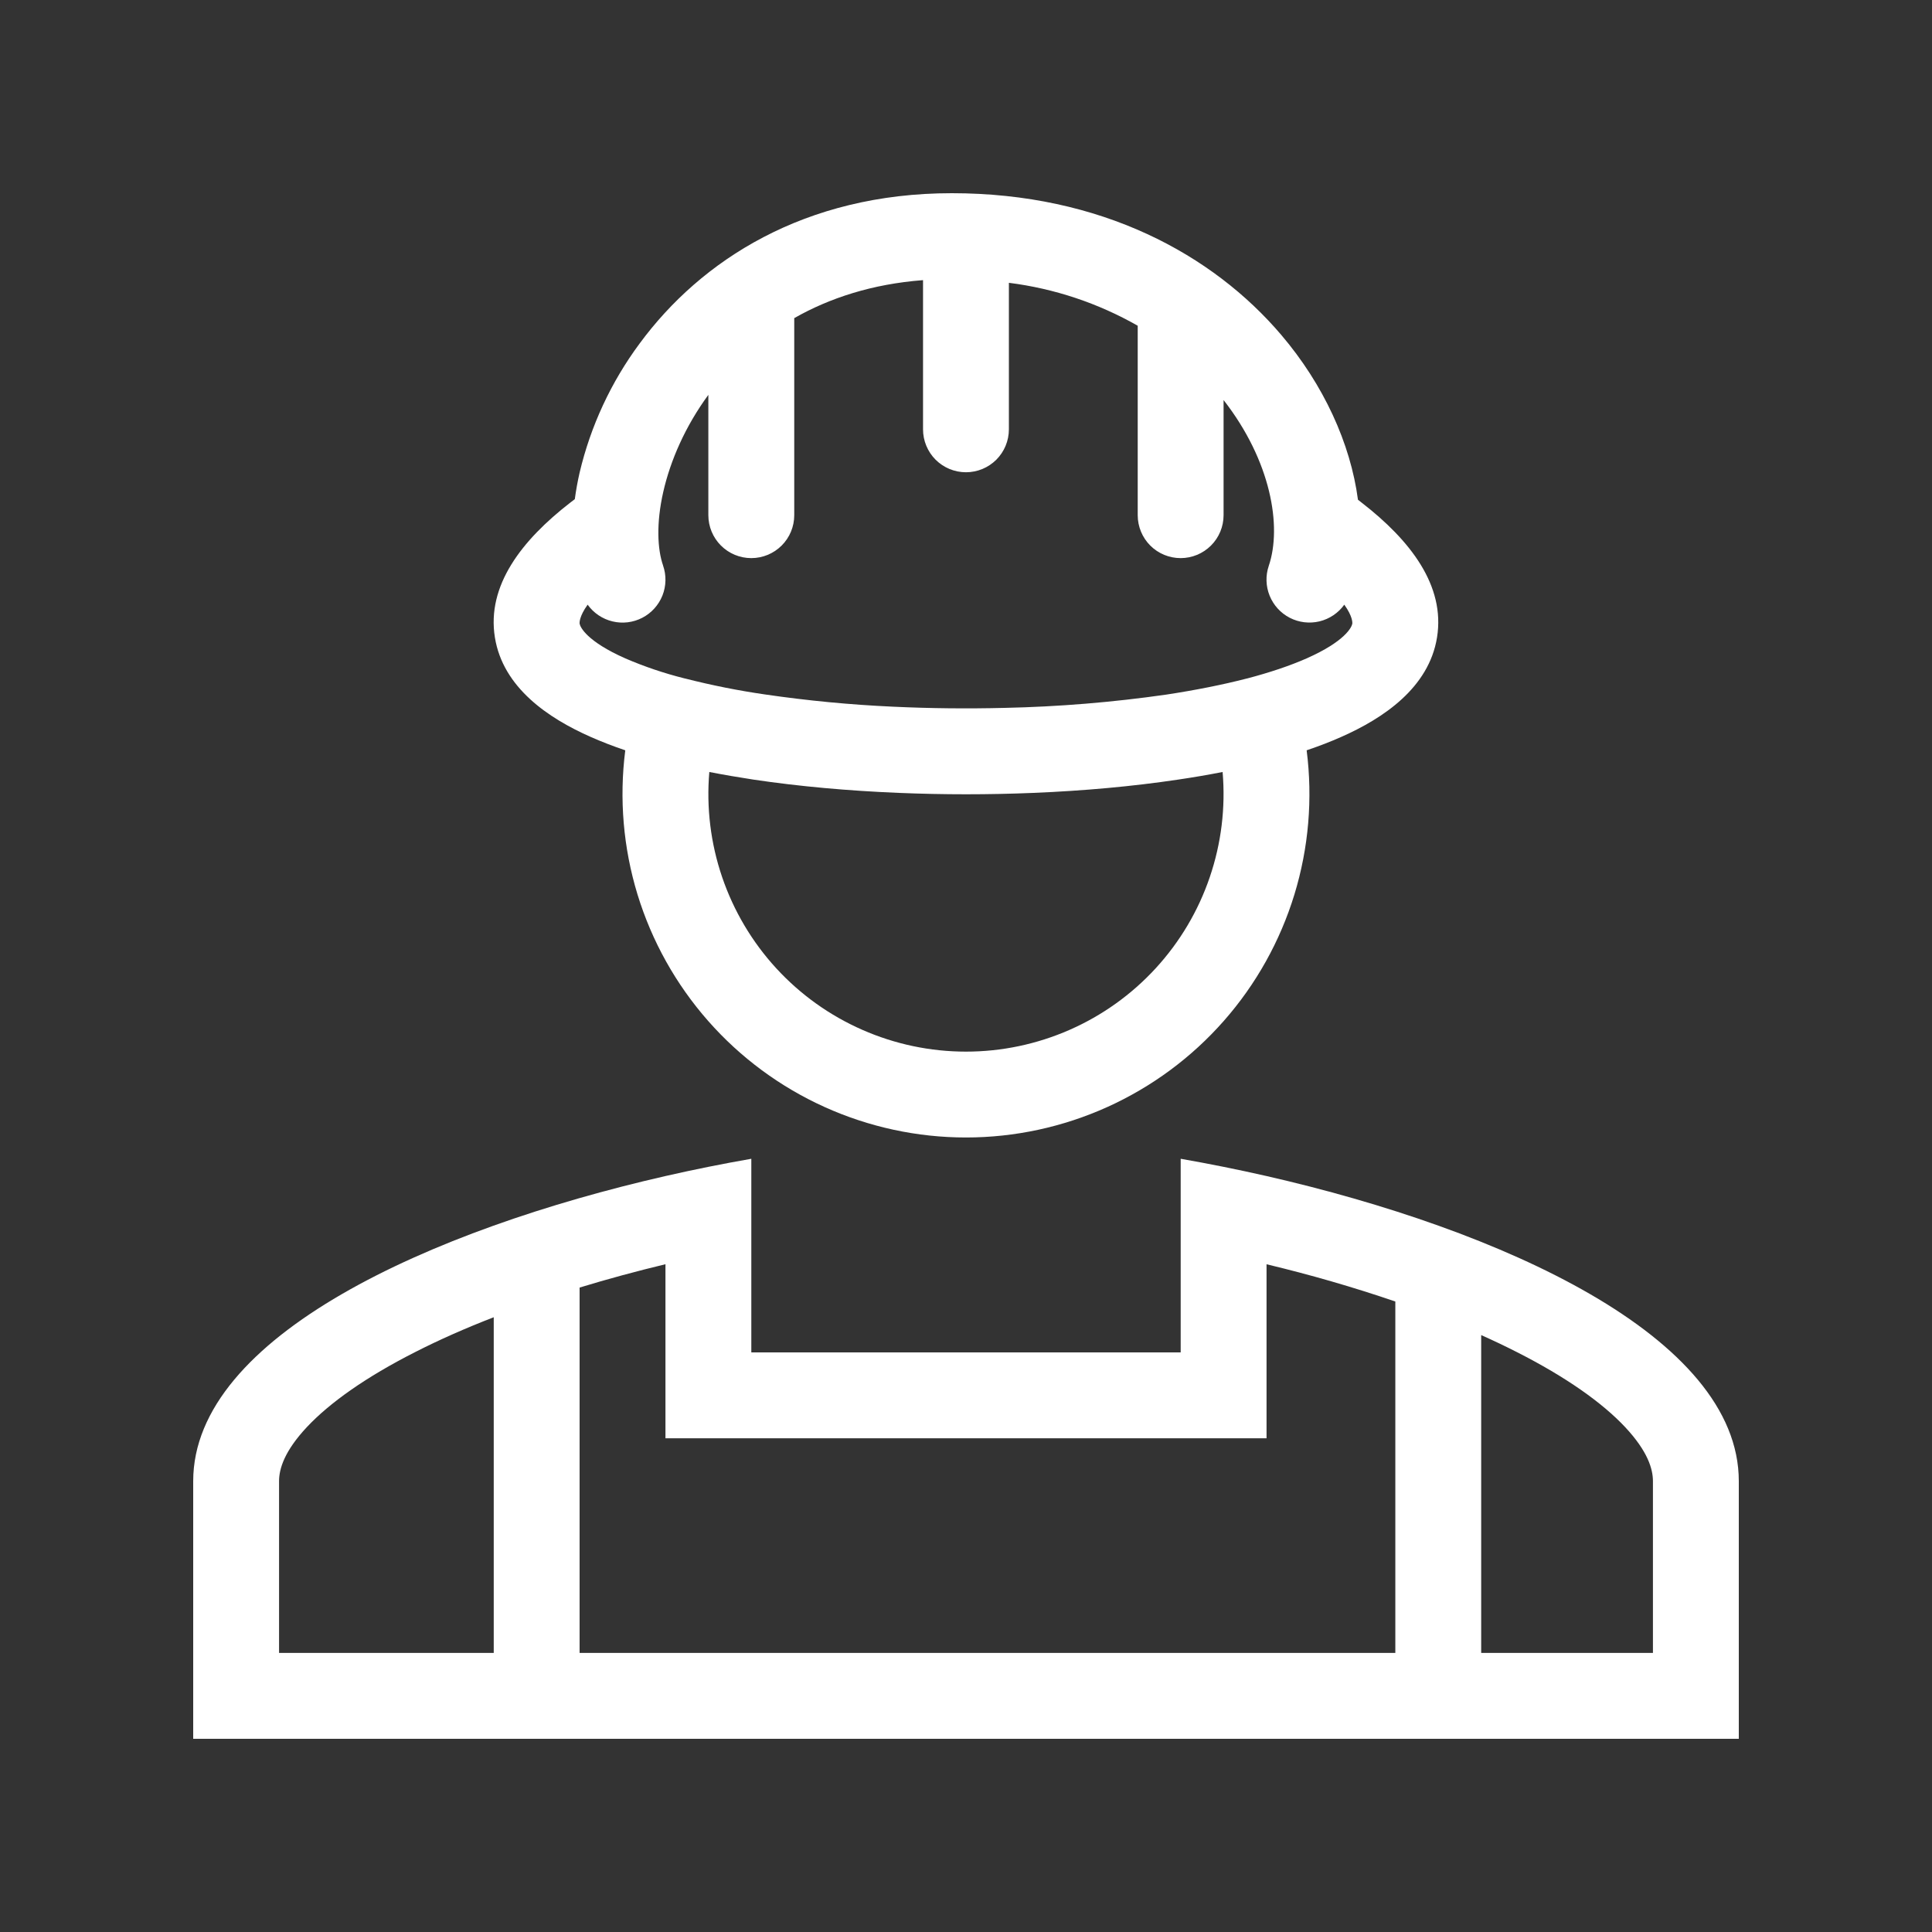 <svg width="50" height="50" viewBox="0 0 50 50" fill="none" xmlns="http://www.w3.org/2000/svg">
<rect x="0" y="0" width="50" height="50" fill="#333333" stroke="none"/>
<path fill-rule="evenodd" clip-rule="evenodd" d="M35.243 13.011L35.144 12.933C34.951 11.473 34.252 9.952 33.161 8.67C31.389 6.587 28.5 5 24.634 5C20.822 5 18.137 6.738 16.552 8.892C15.813 9.889 15.285 11.026 15 12.233C14.948 12.46 14.907 12.688 14.876 12.918L14.756 13.01C13.507 13.978 12.59 15.151 12.808 16.497C13.017 17.797 14.192 18.588 15.286 19.071C15.564 19.194 15.863 19.31 16.182 19.418C16.022 20.67 16.13 21.943 16.499 23.15C16.869 24.358 17.492 25.473 18.326 26.421C19.16 27.369 20.187 28.128 21.337 28.648C22.488 29.168 23.736 29.438 24.999 29.438C26.262 29.438 27.51 29.168 28.661 28.648C29.811 28.128 30.838 27.369 31.672 26.421C32.507 25.473 33.129 24.358 33.499 23.15C33.868 21.943 33.976 20.67 33.816 19.418C34.135 19.31 34.434 19.195 34.712 19.071C35.806 18.588 36.98 17.797 37.19 16.497C37.408 15.151 36.491 13.978 35.242 13.01M17.16 14.634C17.016 14.219 16.978 13.551 17.166 12.726C17.35 11.92 17.732 11.037 18.332 10.219V13.333C18.332 13.628 18.45 13.911 18.658 14.119C18.866 14.327 19.149 14.444 19.444 14.444C19.738 14.444 20.021 14.327 20.229 14.119C20.438 13.911 20.555 13.628 20.555 13.333V8.233C21.469 7.713 22.575 7.35 23.888 7.25V11.111C23.888 11.406 24.005 11.688 24.213 11.897C24.422 12.105 24.704 12.222 24.999 12.222C25.294 12.222 25.576 12.105 25.785 11.897C25.993 11.688 26.11 11.406 26.11 11.111V7.319C27.284 7.467 28.416 7.844 29.444 8.43V13.333C29.444 13.628 29.561 13.911 29.769 14.119C29.977 14.327 30.26 14.444 30.555 14.444C30.849 14.444 31.132 14.327 31.34 14.119C31.549 13.911 31.666 13.628 31.666 13.333V10.353C32.894 11.927 33.181 13.624 32.836 14.643C32.75 14.896 32.758 15.17 32.858 15.417C32.958 15.664 33.143 15.867 33.38 15.989C33.616 16.11 33.889 16.143 34.148 16.081C34.407 16.018 34.635 15.865 34.79 15.649C35.009 15.954 35.001 16.117 34.997 16.142C34.982 16.231 34.812 16.598 33.813 17.04C33.38 17.231 32.865 17.403 32.286 17.556L32.259 17.562C31.631 17.724 30.932 17.862 30.185 17.976C28.798 18.175 27.4 18.29 25.999 18.32C25.036 18.344 24.073 18.334 23.11 18.289C22.003 18.239 20.9 18.133 19.803 17.973C19.109 17.873 18.419 17.735 17.739 17.562L17.712 17.556C17.19 17.425 16.679 17.253 16.185 17.04C15.186 16.598 15.016 16.231 15.001 16.142C14.997 16.117 14.989 15.954 15.208 15.649C15.364 15.866 15.592 16.02 15.852 16.082C16.112 16.145 16.386 16.111 16.623 15.988C16.86 15.865 17.045 15.66 17.144 15.412C17.242 15.164 17.248 14.888 17.16 14.636M18.357 19.979C18.727 20.051 19.107 20.116 19.499 20.176C20.686 20.353 21.963 20.467 23.264 20.52C24.422 20.568 25.582 20.568 26.741 20.52C28.035 20.467 29.308 20.353 30.489 20.176C30.885 20.118 31.269 20.052 31.641 19.979C31.72 20.899 31.607 21.826 31.309 22.7C31.012 23.574 30.535 24.377 29.911 25.057C29.286 25.738 28.527 26.281 27.682 26.652C26.836 27.024 25.923 27.216 24.999 27.216C24.076 27.216 23.162 27.024 22.317 26.652C21.471 26.281 20.712 25.738 20.087 25.057C19.463 24.377 18.987 23.574 18.689 22.7C18.391 21.826 18.278 20.899 18.357 19.979Z" fill="white"/>
<path fill-rule="evenodd" clip-rule="evenodd" d="M30.556 29.989C31.287 30.117 32.031 30.266 32.778 30.436C38.826 31.817 45 34.578 45 38.333V45H5V38.333C5 34.578 11.174 31.817 17.222 30.436C17.959 30.268 18.7 30.119 19.444 29.989V35H30.556V29.989ZM15 33.322C15.727 33.1 16.472 32.899 17.222 32.718V37.222H32.778V32.719C33.904 32.988 35.016 33.309 36.111 33.683V42.778H38.333V34.552C38.656 34.696 38.967 34.844 39.264 34.996C40.528 35.638 41.464 36.3 42.058 36.933C42.641 37.556 42.778 38.014 42.778 38.333V42.778H7.222V38.333C7.222 38.014 7.359 37.556 7.942 36.933C8.536 36.3 9.472 35.638 10.736 34.996C11.368 34.673 12.053 34.371 12.778 34.09V42.778H15V33.322Z" fill="white"/>
</svg>
